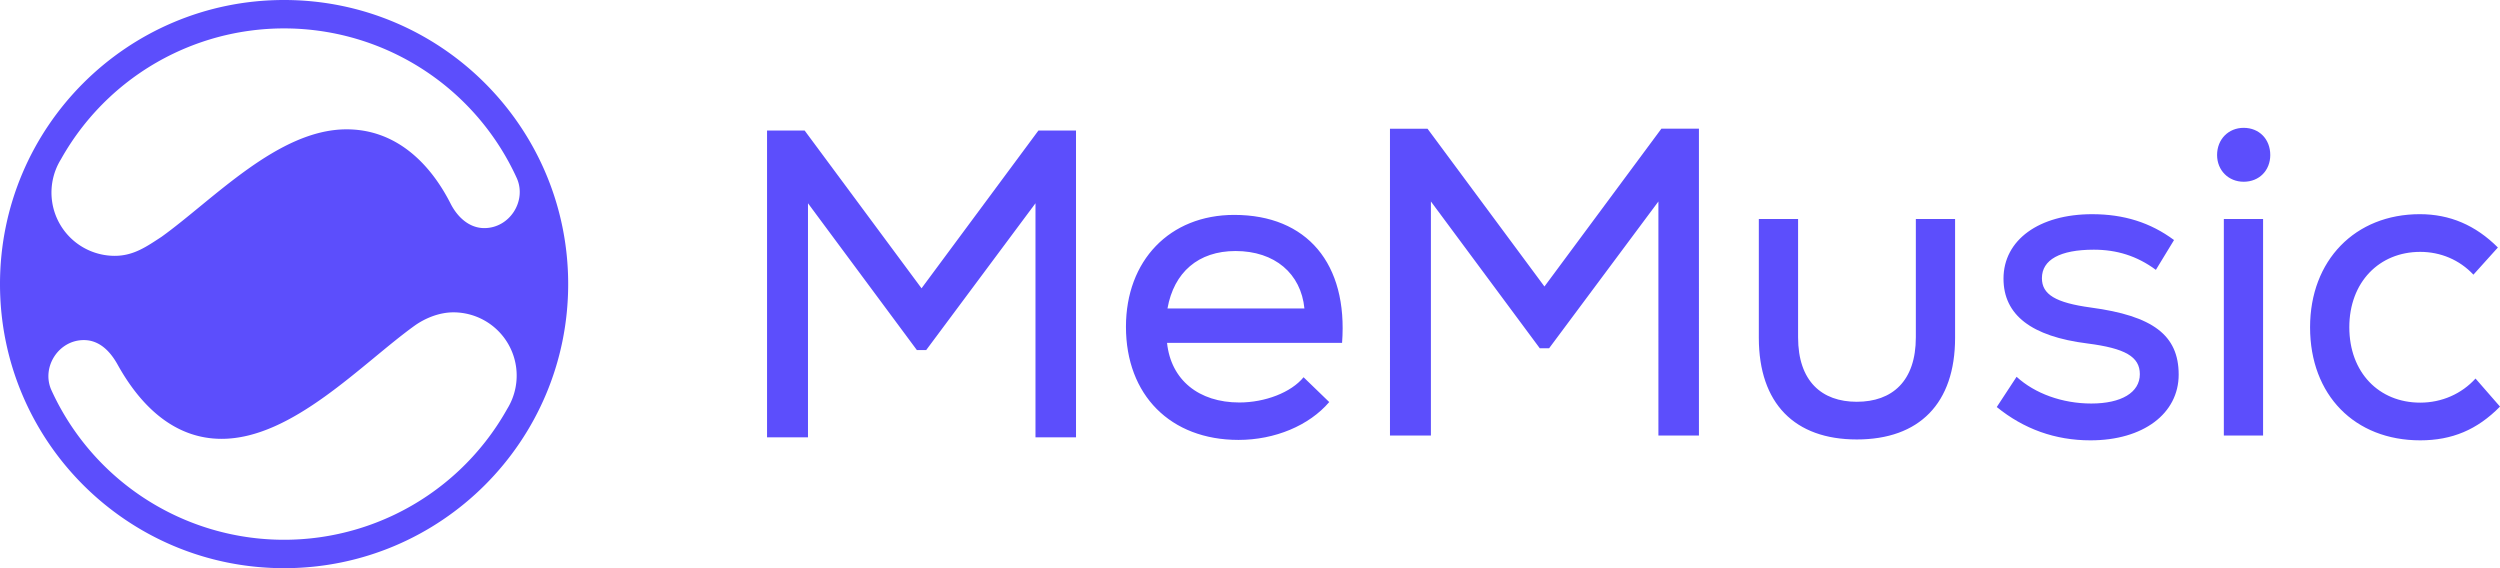 <svg viewBox="0 0 176 40" fill="none" xmlns="http://www.w3.org/2000/svg"><path fill-rule="evenodd" clip-rule="evenodd" d="M20 40c11.046 0 20-8.954 20-20S31.046 0 20 0 0 8.954 0 20s8.954 20 20 20ZM32.728 7.272a17.998 17.998 0 0 1 3.66 5.282c.702 1.6-.511 3.504-2.291 3.504-1.07 0-1.895-.776-2.378-1.727-1.5-2.952-3.926-5.226-7.32-5.226-4.829 0-9.382 4.95-13.029 7.568-1.05.685-1.962 1.338-3.294 1.338a4.453 4.453 0 0 1-3.788-6.793 18 18 0 0 1 28.44-3.946ZM7.27 32.728a17.996 17.996 0 0 1-3.66-5.282c-.702-1.6.511-3.504 2.29-3.504 1.112 0 1.87.808 2.38 1.727 1.56 2.813 3.925 5.225 7.319 5.225 4.988 0 9.864-5.28 13.571-7.953.708-.51 1.713-.952 2.751-.952a4.453 4.453 0 0 1 3.789 6.793 18 18 0 0 1-28.44 3.946Z" fill="#5C4EFC"/><path d="m73.106 9.188-8.23 11.108-8.231-11.108H54v21.599h2.882V14.31l7.667 10.337h.653l7.696-10.337v16.477h2.853V9.188h-2.645Zm43.854-.126-8.231 11.108-8.231-11.108h-2.644V30.66h2.882V14.184l7.666 10.336h.654l7.696-10.336V30.66h2.853V9.06h-2.645Zm13.755 21.876c4.398 0 6.923-2.53 6.923-7.158v-8.362h-2.763v8.33c0 3.086-1.664 4.537-4.16 4.537-2.466 0-4.13-1.45-4.13-4.536v-8.331h-2.764v8.362c0 4.628 2.526 7.158 6.894 7.158Zm16.453.062c3.715 0 6.211-1.882 6.211-4.628 0-2.777-1.813-4.135-6.181-4.721-2.496-.34-3.447-.926-3.447-2.068 0-1.295 1.278-2.005 3.655-2.005 1.605 0 3.031.432 4.368 1.42l1.278-2.099c-1.664-1.234-3.536-1.82-5.765-1.82-3.744 0-6.24 1.82-6.24 4.535 0 2.561 1.961 4.073 5.913 4.567 2.645.34 3.685.926 3.685 2.16 0 1.296-1.308 2.067-3.417 2.067-2.051 0-3.982-.71-5.26-1.882l-1.396 2.129c1.901 1.543 4.1 2.345 6.596 2.345Zm10.787-18.205c1.099 0 1.872-.802 1.872-1.882 0-1.11-.773-1.913-1.872-1.913-1.07 0-1.872.802-1.872 1.913 0 1.08.802 1.882 1.872 1.882Zm-1.397 17.866h2.763V15.418h-2.763v15.243Zm13.826.339c2.229 0 4.011-.74 5.616-2.376l-1.723-1.975c-.981 1.08-2.378 1.697-3.893 1.697-2.912 0-4.992-2.129-4.992-5.307 0-3.178 2.11-5.307 4.992-5.307 1.426 0 2.763.555 3.744 1.605l1.723-1.913c-1.574-1.574-3.387-2.346-5.497-2.346-4.546 0-7.725 3.24-7.725 7.961 0 4.783 3.149 7.961 7.755 7.961ZM86.89 15.129c-4.55 0-7.623 3.217-7.623 7.875 0 4.81 3.134 7.966 7.924 7.966 2.561 0 4.971-1.01 6.387-2.665l-1.807-1.747c-.874 1.072-2.712 1.777-4.52 1.777-2.862 0-4.82-1.593-5.091-4.198h12.322c.422-5.576-2.47-9.008-7.592-9.008Zm.09 2.543c2.772 0 4.61 1.593 4.851 4.045H82.19c.452-2.544 2.169-4.045 4.79-4.045Z" fill="#5C4EFC"/></svg>